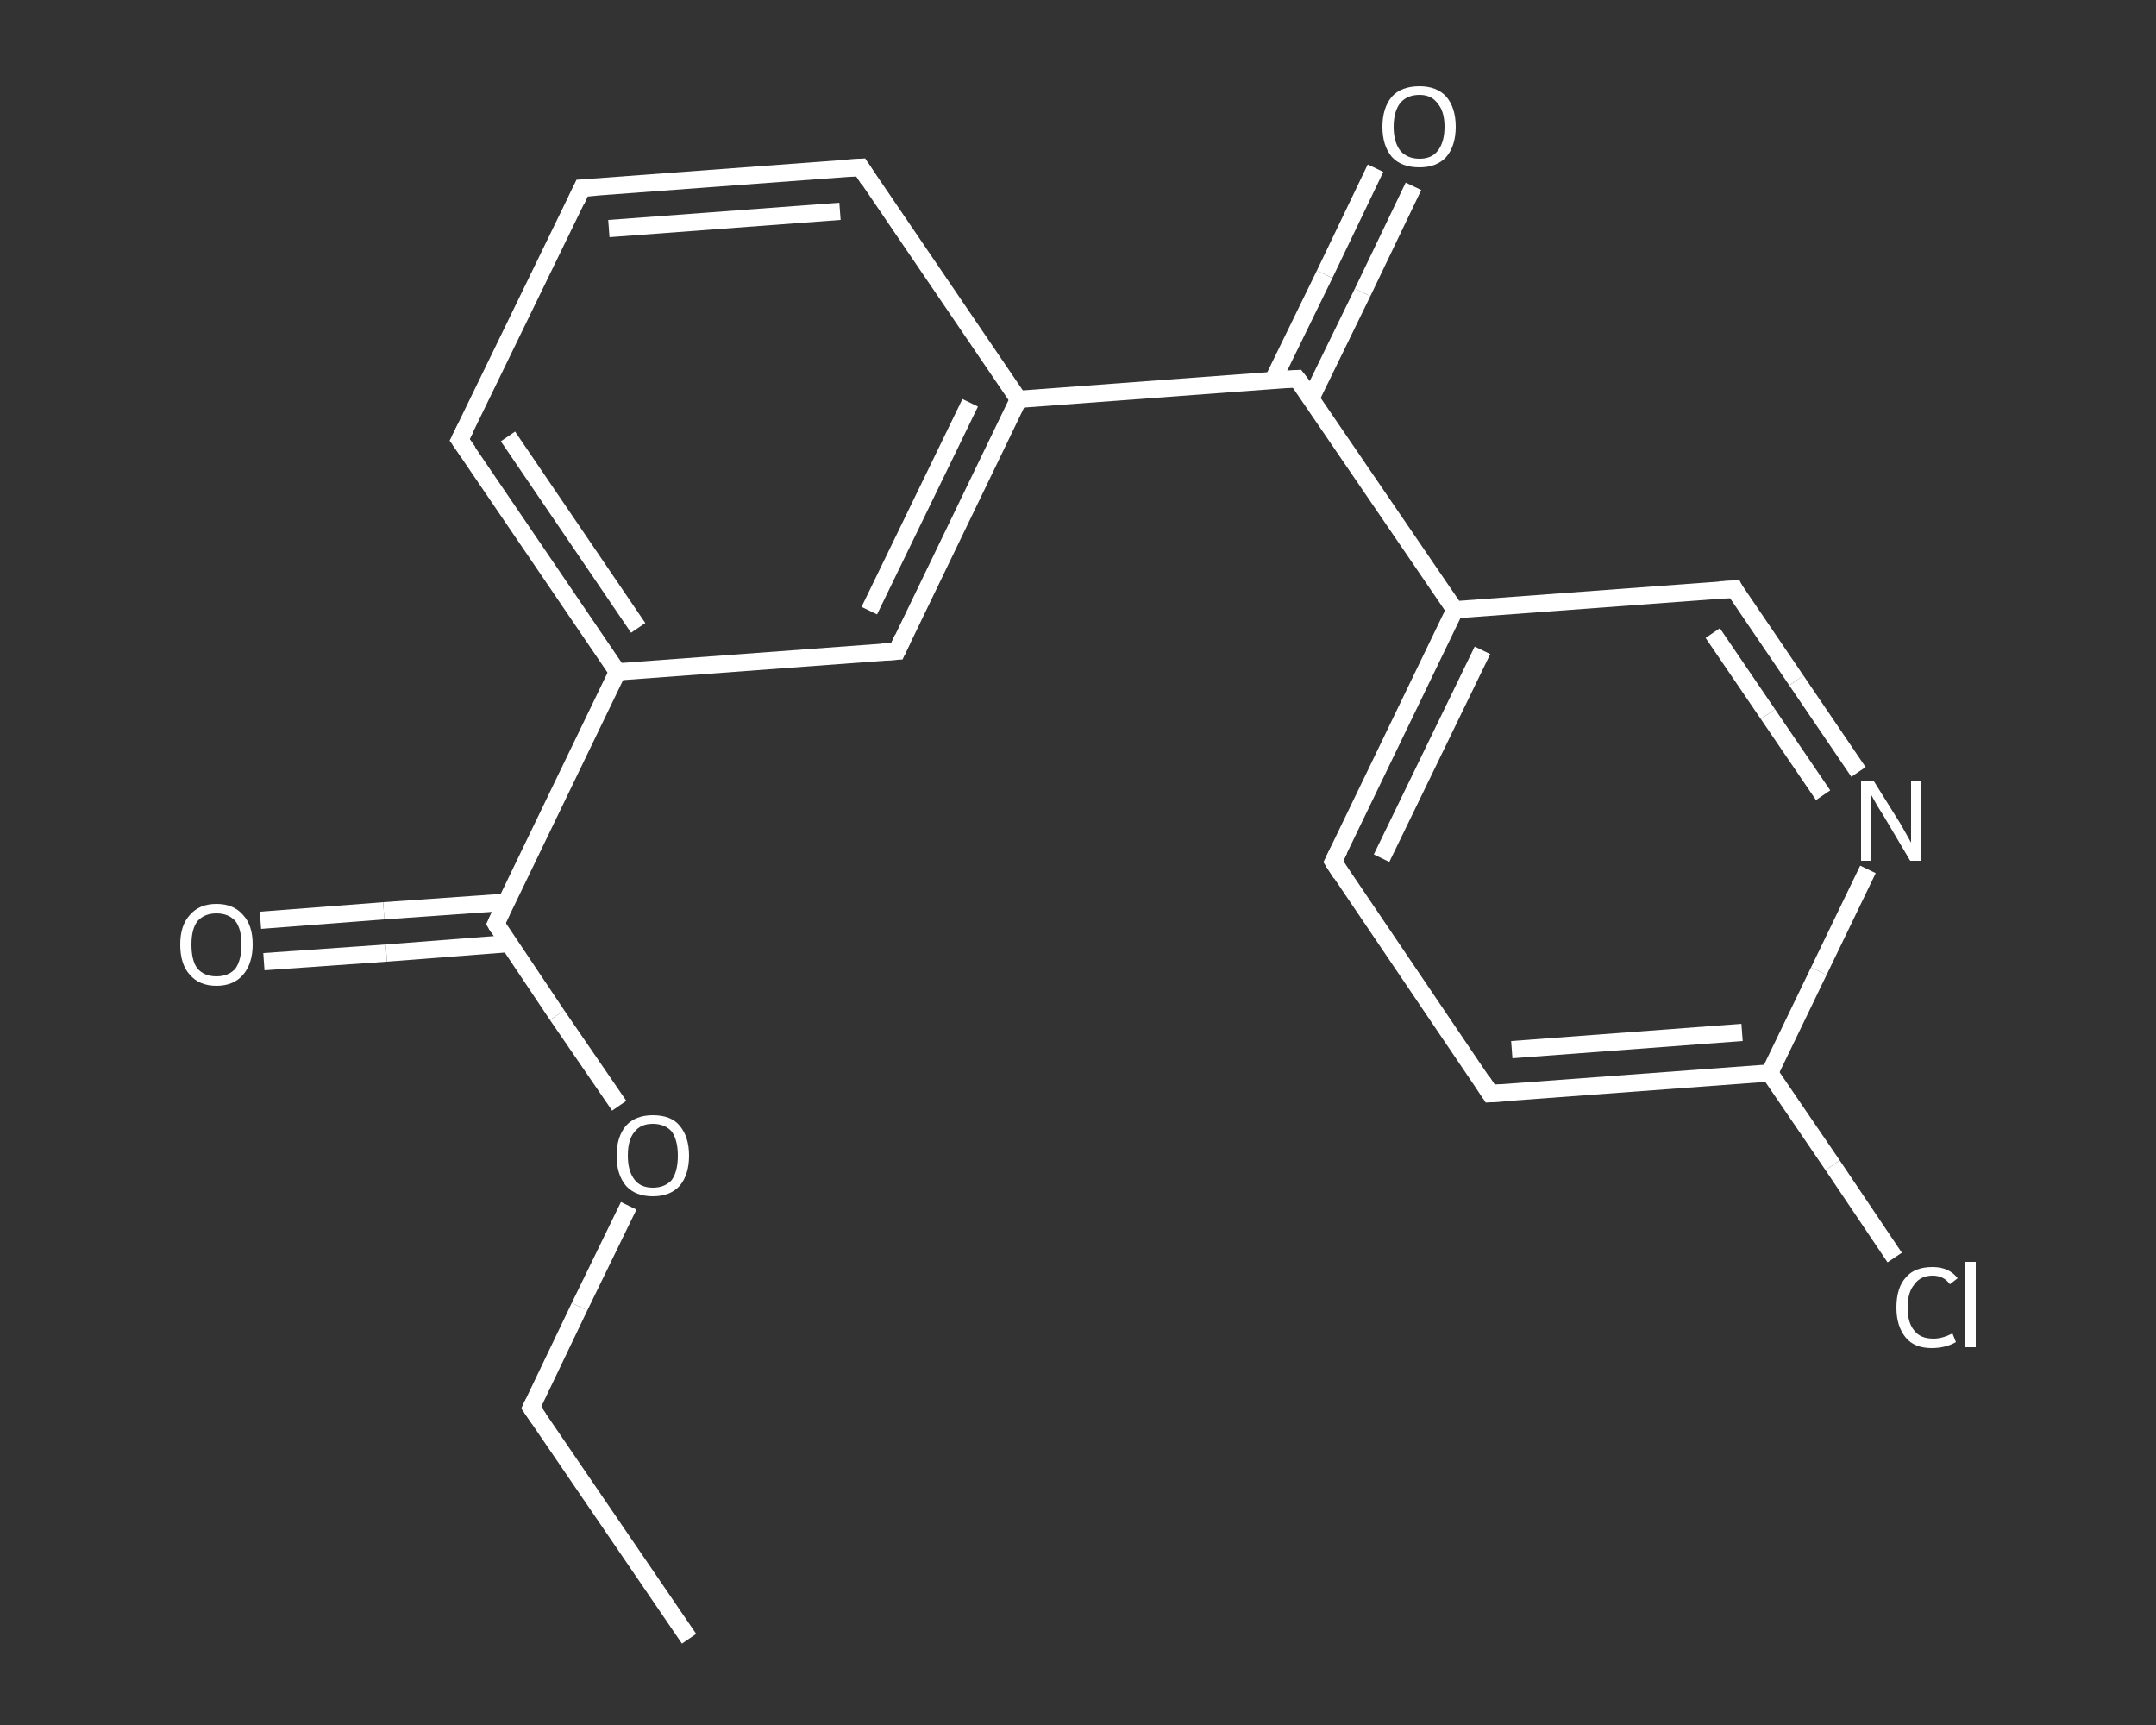 <?xml version='1.0' encoding='iso-8859-1'?>
<svg version='1.1' baseProfile='full'
              xmlns='http://www.w3.org/2000/svg'
                      xmlns:rdkit='http://www.rdkit.org/xml'
                      xmlns:xlink='http://www.w3.org/1999/xlink'
                  xml:space='preserve'
width='250px' height='200px' viewBox='0 0 250 200'>
<rect x="0" y="0" width="250" height="200" fill="#333333" stroke="none"/>
<!-- END OF HEADER -->
<rect style='opacity:1.0;fill:transparent;stroke:none' width='250.0' height='200.0' x='0.0' y='0.0'> </rect>
<path class='bond-0 atom-0 atom-1' d='M 79.9,190.0 L 61.6,163.2' style='fill:none;fill-rule:evenodd;stroke:#FFFFFF;stroke-width:2.0px;stroke-linecap:butt;stroke-linejoin:miter;stroke-opacity:1' />
<path class='bond-1 atom-1 atom-2' d='M 61.6,163.2 L 67.2,151.5' style='fill:none;fill-rule:evenodd;stroke:#FFFFFF;stroke-width:2.0px;stroke-linecap:butt;stroke-linejoin:miter;stroke-opacity:1' />
<path class='bond-1 atom-1 atom-2' d='M 67.2,151.5 L 72.9,139.8' style='fill:none;fill-rule:evenodd;stroke:#FFFFFF;stroke-width:2.0px;stroke-linecap:butt;stroke-linejoin:miter;stroke-opacity:1' />
<path class='bond-2 atom-2 atom-3' d='M 71.8,128.2 L 64.6,117.7' style='fill:none;fill-rule:evenodd;stroke:#FFFFFF;stroke-width:2.0px;stroke-linecap:butt;stroke-linejoin:miter;stroke-opacity:1' />
<path class='bond-2 atom-2 atom-3' d='M 64.6,117.7 L 57.5,107.1' style='fill:none;fill-rule:evenodd;stroke:#FFFFFF;stroke-width:2.0px;stroke-linecap:butt;stroke-linejoin:miter;stroke-opacity:1' />
<path class='bond-3 atom-3 atom-4' d='M 58.7,104.6 L 44.5,105.6' style='fill:none;fill-rule:evenodd;stroke:#FFFFFF;stroke-width:2.0px;stroke-linecap:butt;stroke-linejoin:miter;stroke-opacity:1' />
<path class='bond-3 atom-3 atom-4' d='M 44.5,105.6 L 30.2,106.7' style='fill:none;fill-rule:evenodd;stroke:#FFFFFF;stroke-width:2.0px;stroke-linecap:butt;stroke-linejoin:miter;stroke-opacity:1' />
<path class='bond-3 atom-3 atom-4' d='M 59.0,109.4 L 44.8,110.5' style='fill:none;fill-rule:evenodd;stroke:#FFFFFF;stroke-width:2.0px;stroke-linecap:butt;stroke-linejoin:miter;stroke-opacity:1' />
<path class='bond-3 atom-3 atom-4' d='M 44.8,110.5 L 30.6,111.5' style='fill:none;fill-rule:evenodd;stroke:#FFFFFF;stroke-width:2.0px;stroke-linecap:butt;stroke-linejoin:miter;stroke-opacity:1' />
<path class='bond-4 atom-3 atom-5' d='M 57.5,107.1 L 71.6,77.9' style='fill:none;fill-rule:evenodd;stroke:#FFFFFF;stroke-width:2.0px;stroke-linecap:butt;stroke-linejoin:miter;stroke-opacity:1' />
<path class='bond-5 atom-5 atom-6' d='M 71.6,77.9 L 53.3,51.0' style='fill:none;fill-rule:evenodd;stroke:#FFFFFF;stroke-width:2.0px;stroke-linecap:butt;stroke-linejoin:miter;stroke-opacity:1' />
<path class='bond-5 atom-5 atom-6' d='M 74.0,72.8 L 58.9,50.6' style='fill:none;fill-rule:evenodd;stroke:#FFFFFF;stroke-width:2.0px;stroke-linecap:butt;stroke-linejoin:miter;stroke-opacity:1' />
<path class='bond-6 atom-6 atom-7' d='M 53.3,51.0 L 67.5,21.8' style='fill:none;fill-rule:evenodd;stroke:#FFFFFF;stroke-width:2.0px;stroke-linecap:butt;stroke-linejoin:miter;stroke-opacity:1' />
<path class='bond-7 atom-7 atom-8' d='M 67.5,21.8 L 99.8,19.4' style='fill:none;fill-rule:evenodd;stroke:#FFFFFF;stroke-width:2.0px;stroke-linecap:butt;stroke-linejoin:miter;stroke-opacity:1' />
<path class='bond-7 atom-7 atom-8' d='M 70.6,26.5 L 97.4,24.5' style='fill:none;fill-rule:evenodd;stroke:#FFFFFF;stroke-width:2.0px;stroke-linecap:butt;stroke-linejoin:miter;stroke-opacity:1' />
<path class='bond-8 atom-8 atom-9' d='M 99.8,19.4 L 118.1,46.3' style='fill:none;fill-rule:evenodd;stroke:#FFFFFF;stroke-width:2.0px;stroke-linecap:butt;stroke-linejoin:miter;stroke-opacity:1' />
<path class='bond-9 atom-9 atom-10' d='M 118.1,46.3 L 150.4,43.9' style='fill:none;fill-rule:evenodd;stroke:#FFFFFF;stroke-width:2.0px;stroke-linecap:butt;stroke-linejoin:miter;stroke-opacity:1' />
<path class='bond-10 atom-10 atom-11' d='M 152.0,46.2 L 158.0,33.9' style='fill:none;fill-rule:evenodd;stroke:#FFFFFF;stroke-width:2.0px;stroke-linecap:butt;stroke-linejoin:miter;stroke-opacity:1' />
<path class='bond-10 atom-10 atom-11' d='M 158.0,33.9 L 163.9,21.6' style='fill:none;fill-rule:evenodd;stroke:#FFFFFF;stroke-width:2.0px;stroke-linecap:butt;stroke-linejoin:miter;stroke-opacity:1' />
<path class='bond-10 atom-10 atom-11' d='M 147.6,44.1 L 153.6,31.8' style='fill:none;fill-rule:evenodd;stroke:#FFFFFF;stroke-width:2.0px;stroke-linecap:butt;stroke-linejoin:miter;stroke-opacity:1' />
<path class='bond-10 atom-10 atom-11' d='M 153.6,31.8 L 159.5,19.5' style='fill:none;fill-rule:evenodd;stroke:#FFFFFF;stroke-width:2.0px;stroke-linecap:butt;stroke-linejoin:miter;stroke-opacity:1' />
<path class='bond-11 atom-10 atom-12' d='M 150.4,43.9 L 168.7,70.7' style='fill:none;fill-rule:evenodd;stroke:#FFFFFF;stroke-width:2.0px;stroke-linecap:butt;stroke-linejoin:miter;stroke-opacity:1' />
<path class='bond-12 atom-12 atom-13' d='M 168.7,70.7 L 154.6,99.9' style='fill:none;fill-rule:evenodd;stroke:#FFFFFF;stroke-width:2.0px;stroke-linecap:butt;stroke-linejoin:miter;stroke-opacity:1' />
<path class='bond-12 atom-12 atom-13' d='M 171.9,75.4 L 160.2,99.5' style='fill:none;fill-rule:evenodd;stroke:#FFFFFF;stroke-width:2.0px;stroke-linecap:butt;stroke-linejoin:miter;stroke-opacity:1' />
<path class='bond-13 atom-13 atom-14' d='M 154.6,99.9 L 172.8,126.8' style='fill:none;fill-rule:evenodd;stroke:#FFFFFF;stroke-width:2.0px;stroke-linecap:butt;stroke-linejoin:miter;stroke-opacity:1' />
<path class='bond-14 atom-14 atom-15' d='M 172.8,126.8 L 205.2,124.4' style='fill:none;fill-rule:evenodd;stroke:#FFFFFF;stroke-width:2.0px;stroke-linecap:butt;stroke-linejoin:miter;stroke-opacity:1' />
<path class='bond-14 atom-14 atom-15' d='M 175.3,121.7 L 202.0,119.7' style='fill:none;fill-rule:evenodd;stroke:#FFFFFF;stroke-width:2.0px;stroke-linecap:butt;stroke-linejoin:miter;stroke-opacity:1' />
<path class='bond-15 atom-15 atom-16' d='M 205.2,124.4 L 212.5,135.1' style='fill:none;fill-rule:evenodd;stroke:#FFFFFF;stroke-width:2.0px;stroke-linecap:butt;stroke-linejoin:miter;stroke-opacity:1' />
<path class='bond-15 atom-15 atom-16' d='M 212.5,135.1 L 219.7,145.8' style='fill:none;fill-rule:evenodd;stroke:#FFFFFF;stroke-width:2.0px;stroke-linecap:butt;stroke-linejoin:miter;stroke-opacity:1' />
<path class='bond-16 atom-15 atom-17' d='M 205.2,124.4 L 210.9,112.6' style='fill:none;fill-rule:evenodd;stroke:#FFFFFF;stroke-width:2.0px;stroke-linecap:butt;stroke-linejoin:miter;stroke-opacity:1' />
<path class='bond-16 atom-15 atom-17' d='M 210.9,112.6 L 216.6,100.8' style='fill:none;fill-rule:evenodd;stroke:#FFFFFF;stroke-width:2.0px;stroke-linecap:butt;stroke-linejoin:miter;stroke-opacity:1' />
<path class='bond-17 atom-17 atom-18' d='M 215.5,89.5 L 208.3,78.9' style='fill:none;fill-rule:evenodd;stroke:#FFFFFF;stroke-width:2.0px;stroke-linecap:butt;stroke-linejoin:miter;stroke-opacity:1' />
<path class='bond-17 atom-17 atom-18' d='M 208.3,78.9 L 201.1,68.3' style='fill:none;fill-rule:evenodd;stroke:#FFFFFF;stroke-width:2.0px;stroke-linecap:butt;stroke-linejoin:miter;stroke-opacity:1' />
<path class='bond-17 atom-17 atom-18' d='M 211.4,92.2 L 205.0,82.8' style='fill:none;fill-rule:evenodd;stroke:#FFFFFF;stroke-width:2.0px;stroke-linecap:butt;stroke-linejoin:miter;stroke-opacity:1' />
<path class='bond-17 atom-17 atom-18' d='M 205.0,82.8 L 198.6,73.4' style='fill:none;fill-rule:evenodd;stroke:#FFFFFF;stroke-width:2.0px;stroke-linecap:butt;stroke-linejoin:miter;stroke-opacity:1' />
<path class='bond-18 atom-9 atom-19' d='M 118.1,46.3 L 104.0,75.5' style='fill:none;fill-rule:evenodd;stroke:#FFFFFF;stroke-width:2.0px;stroke-linecap:butt;stroke-linejoin:miter;stroke-opacity:1' />
<path class='bond-18 atom-9 atom-19' d='M 112.5,46.7 L 100.8,70.8' style='fill:none;fill-rule:evenodd;stroke:#FFFFFF;stroke-width:2.0px;stroke-linecap:butt;stroke-linejoin:miter;stroke-opacity:1' />
<path class='bond-19 atom-19 atom-5' d='M 104.0,75.5 L 71.6,77.9' style='fill:none;fill-rule:evenodd;stroke:#FFFFFF;stroke-width:2.0px;stroke-linecap:butt;stroke-linejoin:miter;stroke-opacity:1' />
<path class='bond-20 atom-18 atom-12' d='M 201.1,68.3 L 168.7,70.7' style='fill:none;fill-rule:evenodd;stroke:#FFFFFF;stroke-width:2.0px;stroke-linecap:butt;stroke-linejoin:miter;stroke-opacity:1' />
<path d='M 62.5,164.5 L 61.6,163.2 L 61.9,162.6' style='fill:none;stroke:#FFFFFF;stroke-width:2.0px;stroke-linecap:butt;stroke-linejoin:miter;stroke-opacity:1;' />
<path d='M 57.8,107.6 L 57.5,107.1 L 58.2,105.6' style='fill:none;stroke:#FFFFFF;stroke-width:2.0px;stroke-linecap:butt;stroke-linejoin:miter;stroke-opacity:1;' />
<path d='M 54.3,52.4 L 53.3,51.0 L 54.0,49.6' style='fill:none;stroke:#FFFFFF;stroke-width:2.0px;stroke-linecap:butt;stroke-linejoin:miter;stroke-opacity:1;' />
<path d='M 66.8,23.3 L 67.5,21.8 L 69.1,21.7' style='fill:none;stroke:#FFFFFF;stroke-width:2.0px;stroke-linecap:butt;stroke-linejoin:miter;stroke-opacity:1;' />
<path d='M 98.2,19.5 L 99.8,19.4 L 100.7,20.8' style='fill:none;stroke:#FFFFFF;stroke-width:2.0px;stroke-linecap:butt;stroke-linejoin:miter;stroke-opacity:1;' />
<path d='M 148.8,44.0 L 150.4,43.9 L 151.4,45.2' style='fill:none;stroke:#FFFFFF;stroke-width:2.0px;stroke-linecap:butt;stroke-linejoin:miter;stroke-opacity:1;' />
<path d='M 155.3,98.5 L 154.6,99.9 L 155.5,101.3' style='fill:none;stroke:#FFFFFF;stroke-width:2.0px;stroke-linecap:butt;stroke-linejoin:miter;stroke-opacity:1;' />
<path d='M 171.9,125.4 L 172.8,126.8 L 174.4,126.7' style='fill:none;stroke:#FFFFFF;stroke-width:2.0px;stroke-linecap:butt;stroke-linejoin:miter;stroke-opacity:1;' />
<path d='M 201.4,68.9 L 201.1,68.3 L 199.4,68.4' style='fill:none;stroke:#FFFFFF;stroke-width:2.0px;stroke-linecap:butt;stroke-linejoin:miter;stroke-opacity:1;' />
<path d='M 104.7,74.0 L 104.0,75.5 L 102.3,75.6' style='fill:none;stroke:#FFFFFF;stroke-width:2.0px;stroke-linecap:butt;stroke-linejoin:miter;stroke-opacity:1;' />
<path class='atom-2' d='M 71.5 134.0
Q 71.5 131.8, 72.6 130.5
Q 73.7 129.3, 75.7 129.3
Q 77.8 129.3, 78.8 130.5
Q 79.9 131.8, 79.9 134.0
Q 79.9 136.2, 78.8 137.5
Q 77.7 138.7, 75.7 138.7
Q 73.7 138.7, 72.6 137.5
Q 71.5 136.2, 71.5 134.0
M 75.7 137.7
Q 77.1 137.7, 77.9 136.8
Q 78.6 135.8, 78.6 134.0
Q 78.6 132.2, 77.9 131.2
Q 77.1 130.3, 75.7 130.3
Q 74.3 130.3, 73.6 131.2
Q 72.8 132.1, 72.8 134.0
Q 72.8 135.8, 73.6 136.8
Q 74.3 137.7, 75.7 137.7
' fill='#FFFFFF'/>
<path class='atom-4' d='M 20.9 109.5
Q 20.9 107.3, 22.0 106.1
Q 23.1 104.8, 25.1 104.8
Q 27.1 104.8, 28.2 106.1
Q 29.3 107.3, 29.3 109.5
Q 29.3 111.7, 28.2 113.0
Q 27.1 114.3, 25.1 114.3
Q 23.1 114.3, 22.0 113.0
Q 20.9 111.8, 20.9 109.5
M 25.1 113.2
Q 26.5 113.2, 27.3 112.3
Q 28.0 111.3, 28.0 109.5
Q 28.0 107.7, 27.3 106.8
Q 26.5 105.9, 25.1 105.9
Q 23.7 105.9, 22.9 106.8
Q 22.2 107.7, 22.2 109.5
Q 22.2 111.4, 22.9 112.3
Q 23.7 113.2, 25.1 113.2
' fill='#FFFFFF'/>
<path class='atom-11' d='M 160.3 14.7
Q 160.3 12.5, 161.4 11.2
Q 162.5 10.0, 164.6 10.0
Q 166.6 10.0, 167.7 11.2
Q 168.8 12.5, 168.8 14.7
Q 168.8 16.9, 167.7 18.2
Q 166.6 19.4, 164.6 19.4
Q 162.5 19.4, 161.4 18.2
Q 160.3 16.9, 160.3 14.7
M 164.6 18.4
Q 166.0 18.4, 166.7 17.5
Q 167.5 16.5, 167.5 14.7
Q 167.5 12.9, 166.7 12.0
Q 166.0 11.0, 164.6 11.0
Q 163.2 11.0, 162.4 11.9
Q 161.6 12.9, 161.6 14.7
Q 161.6 16.5, 162.4 17.5
Q 163.2 18.4, 164.6 18.4
' fill='#FFFFFF'/>
<path class='atom-16' d='M 219.9 151.6
Q 219.9 149.3, 221.0 148.1
Q 222.0 146.9, 224.1 146.9
Q 226.0 146.9, 227.0 148.2
L 226.1 148.9
Q 225.4 147.9, 224.1 147.9
Q 222.7 147.9, 222.0 148.9
Q 221.2 149.8, 221.2 151.6
Q 221.2 153.4, 222.0 154.3
Q 222.7 155.2, 224.2 155.2
Q 225.2 155.2, 226.4 154.6
L 226.8 155.6
Q 226.3 155.9, 225.6 156.1
Q 224.8 156.3, 224.0 156.3
Q 222.0 156.3, 221.0 155.1
Q 219.9 153.8, 219.9 151.6
' fill='#FFFFFF'/>
<path class='atom-16' d='M 227.9 146.3
L 229.1 146.3
L 229.1 156.2
L 227.9 156.2
L 227.9 146.3
' fill='#FFFFFF'/>
<path class='atom-17' d='M 217.3 90.6
L 220.3 95.4
Q 220.6 95.9, 221.1 96.8
Q 221.6 97.7, 221.6 97.7
L 221.6 90.6
L 222.8 90.6
L 222.8 99.8
L 221.5 99.8
L 218.3 94.4
Q 217.9 93.8, 217.5 93.1
Q 217.1 92.4, 217.0 92.2
L 217.0 99.8
L 215.8 99.8
L 215.8 90.6
L 217.3 90.6
' fill='#FFFFFF'/>
</svg>
